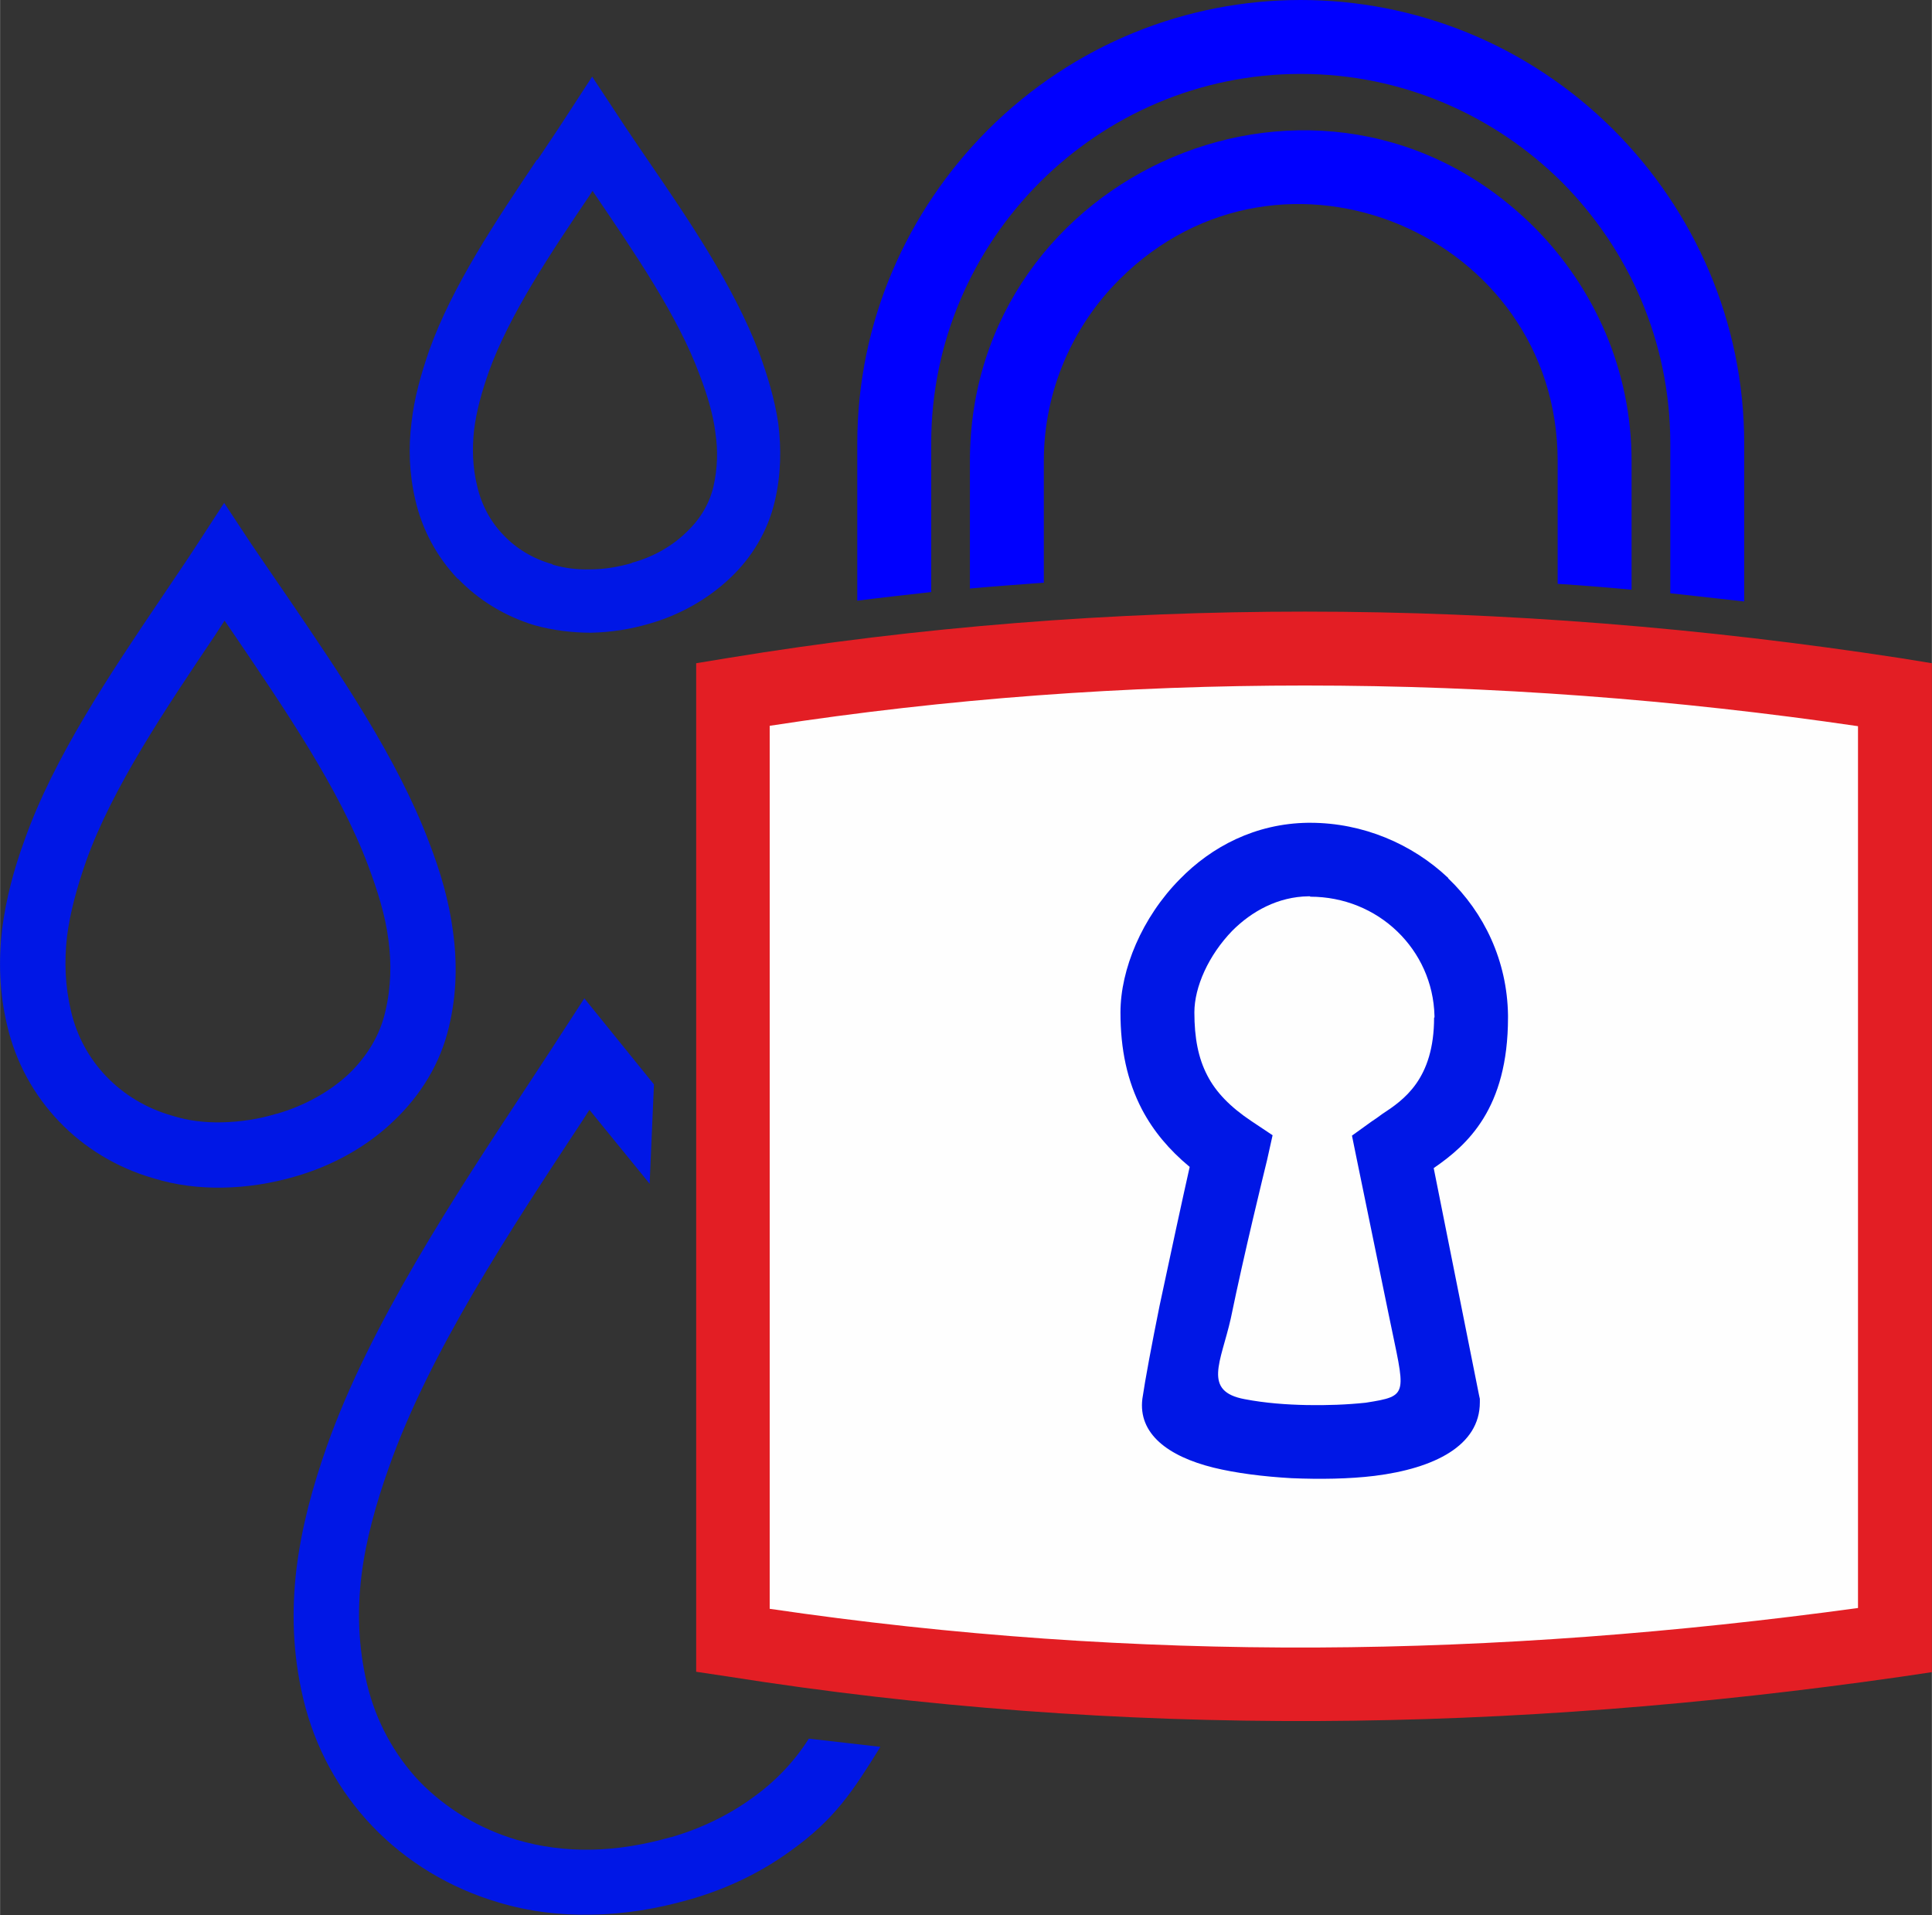 <?xml version="1.0" encoding="UTF-8"?>
<!DOCTYPE svg PUBLIC "-//W3C//DTD SVG 1.1//EN" "http://www.w3.org/Graphics/SVG/1.1/DTD/svg11.dtd">
<!-- Creator: CorelDRAW X6 -->
<svg xmlns="http://www.w3.org/2000/svg" xml:space="preserve" width="5cm" height="4.956cm" version="1.1" style="shape-rendering:geometricPrecision; text-rendering:geometricPrecision; image-rendering:optimizeQuality; fill-rule:evenodd; clip-rule:evenodd"
viewBox="0 0 4940 4897"
 xmlns:xlink="http://www.w3.org/1999/xlink">
 <rect x="0" y="0" width="4940" height="4897" fill="#333333" stroke="none"/>
 <defs>
  <style type="text/css">
   <![CDATA[
    .fil3 {fill:blue}
    .fil1 {fill:#FEFEFE}
    .fil0 {fill:#0017E6;fill-rule:nonzero}
    .fil2 {fill:#E31E24;fill-rule:nonzero}
   ]]>
  </style>
 </defs>
 <g id="Слой_x0020_1">
  <path class="fil0" d="M1661 3027l-154 -189 -18 28c-184,279 -392,594 -495,887 -33,93 -59,186 -70,277 -11,90 -8,181 14,275 23,97 70,182 134,250 67,69 152,121 250,150 61,18 125,26 188,25 69,-1 138,-13 205,-32l1 0c73,-21 145,-55 207,-100 58,-41 108,-93 145,-152l183 21c-70,113 -117,186 -231,267 -77,56 -166,98 -259,124l0 0c-81,23 -164,37 -248,38 -81,2 -161,-8 -238,-31 -126,-37 -237,-105 -323,-195 -85,-89 -147,-200 -177,-327 -27,-114 -30,-224 -17,-332 13,-106 41,-209 78,-314 110,-310 324,-635 514,-923 22,-34 47,-71 81,-124l63 -97 178 220 -11 254z"/>
  <path class="fil1" d="M1874 1776c996,-164 2004,-150 2972,0l0 2418c-985,141 -1970,158 -2972,0l0 -2418z"/>
  <path class="fil2" d="M1859 1683c493,-81 988,-119 1478,-119 512,0 1022,42 1523,119l80 13 0 80 0 2418 0 82 -81 12c-495,71 -992,111 -1492,113 -500,2 -1001,-34 -1507,-114l-80 -12 0 -81 0 -2418 0 -80 79 -13zm1478 70c-456,0 -914,33 -1369,103l0 2258c469,69 935,101 1398,99 462,-2 923,-38 1385,-101l0 -2255c-463,-68 -936,-104 -1414,-104z"/>
  <path class="fil0" d="M3054 2589c0,65 10,117 33,161 22,43 59,81 113,117l54 36 -14 63c-8,33 -58,236 -93,406 -25,111 -73,186 36,206 52,10 107,14 159,15 51,1 103,-1 150,-6 114,-18 101,-19 59,-225l-82 -399 -12 -59 50 -36c9,-6 18,-12 27,-19 55,-36 133,-89 133,-247l1 0 0 -4c-2,-85 -38,-161 -95,-216 -58,-56 -137,-89 -223,-89l0 -1 -4 0c-78,1 -145,38 -195,88 -61,63 -97,144 -97,209zm-134 248c-38,-73 -55,-154 -55,-248 0,-110 55,-243 152,-341 81,-83 193,-142 327,-144l0 0 5 0 1 0c135,0 261,54 353,141l0 1c92,88 151,211 153,350l0 0 0 5 0 1c0,233 -104,326 -190,385l116 581 2 9 0 9c0,111 -117,169 -269,188 -65,8 -140,9 -212,6 -72,-4 -143,-13 -200,-27 -117,-29 -193,-87 -182,-176 7,-48 24,-139 44,-238 28,-132 59,-275 77,-355 -53,-44 -93,-92 -122,-147z"/>
  <path class="fil0" d="M1220 1243c11,48 34,91 67,125l0 0c33,35 76,61 126,75l0 1c31,9 64,13 95,12l1 0c35,0 71,-6 106,-16l1 -1c52,-14 101,-41 139,-78 33,-31 58,-70 69,-116 11,-48 12,-94 5,-139l0 -1c-6,-47 -21,-96 -40,-146l0 0c-56,-152 -167,-313 -268,-462l-6 -9 -7 11 0 0c-98,145 -206,306 -258,451 -18,51 -32,101 -38,150 -5,47 -4,94 8,143zm-49 237l-1 0c-52,-55 -90,-123 -108,-201 -16,-68 -18,-134 -10,-198 7,-63 24,-123 45,-184 59,-166 173,-335 276,-489l1 1c25,-38 50,-74 73,-110l67 -103 68 103c22,34 47,70 72,107 107,156 222,325 287,496l0 0c22,60 40,120 49,181l0 0c8,65 7,131 -9,199 -18,77 -59,144 -114,196 -58,55 -130,95 -207,117l0 0c-48,14 -98,22 -149,23 -48,0 -97,-6 -144,-19l0 0c-76,-23 -143,-64 -196,-119z"/>
  <path class="fil0" d="M181 2584c15,66 47,123 90,168 45,47 102,82 169,101l0 0c41,13 84,18 127,17l0 0c47,-1 94,-8 140,-22l1 0c69,-20 134,-55 185,-103 44,-43 78,-96 92,-158 15,-63 16,-124 8,-184 -8,-63 -28,-126 -52,-190l0 0c-73,-195 -214,-401 -343,-591l-24 -35 -24 37 0 0c-125,186 -263,390 -330,578 -23,66 -41,130 -49,194 -7,62 -5,124 10,188zm-30 284c-64,-67 -111,-151 -133,-246 -20,-84 -22,-166 -13,-245 10,-78 30,-154 58,-230 74,-209 217,-422 348,-616l0 0c32,-48 64,-94 93,-139l69 -106 70 106c29,43 61,89 93,136 134,197 280,411 361,626l0 0c29,75 51,150 61,227 11,79 10,160 -10,244 -22,95 -73,176 -140,240 -70,68 -160,117 -255,144l0 0c-59,17 -121,27 -184,28 -59,1 -119,-6 -177,-24l0 0c-94,-27 -177,-78 -241,-145z"/>
  <path class="fil3" d="M2659 466l0 0zm1335 0l0 0zm133 -133l0 0zm-1602 0c-205,206 -333,489 -333,801l0 402c63,-8 126,-15 189,-22l0 -380c0,-260 106,-496 278,-668 171,-171 407,-277 667,-277 260,0 496,106 668,277 171,172 277,408 277,668l0 383c63,7 126,14 189,21l0 -404c0,-312 -128,-595 -333,-801 -444,-444 -1158,-444 -1602,0z"/>
  <path class="fil3" d="M3924 582c-538,-537 -1444,-144 -1444,597l0 326c63,-6 126,-10 189,-15l0 -311c0,-180 74,-345 193,-464 416,-416 1121,-114 1121,464l0 314c63,4 126,9 189,15l0 -329c0,-232 -95,-443 -248,-597z"/>
 </g>
</svg>
